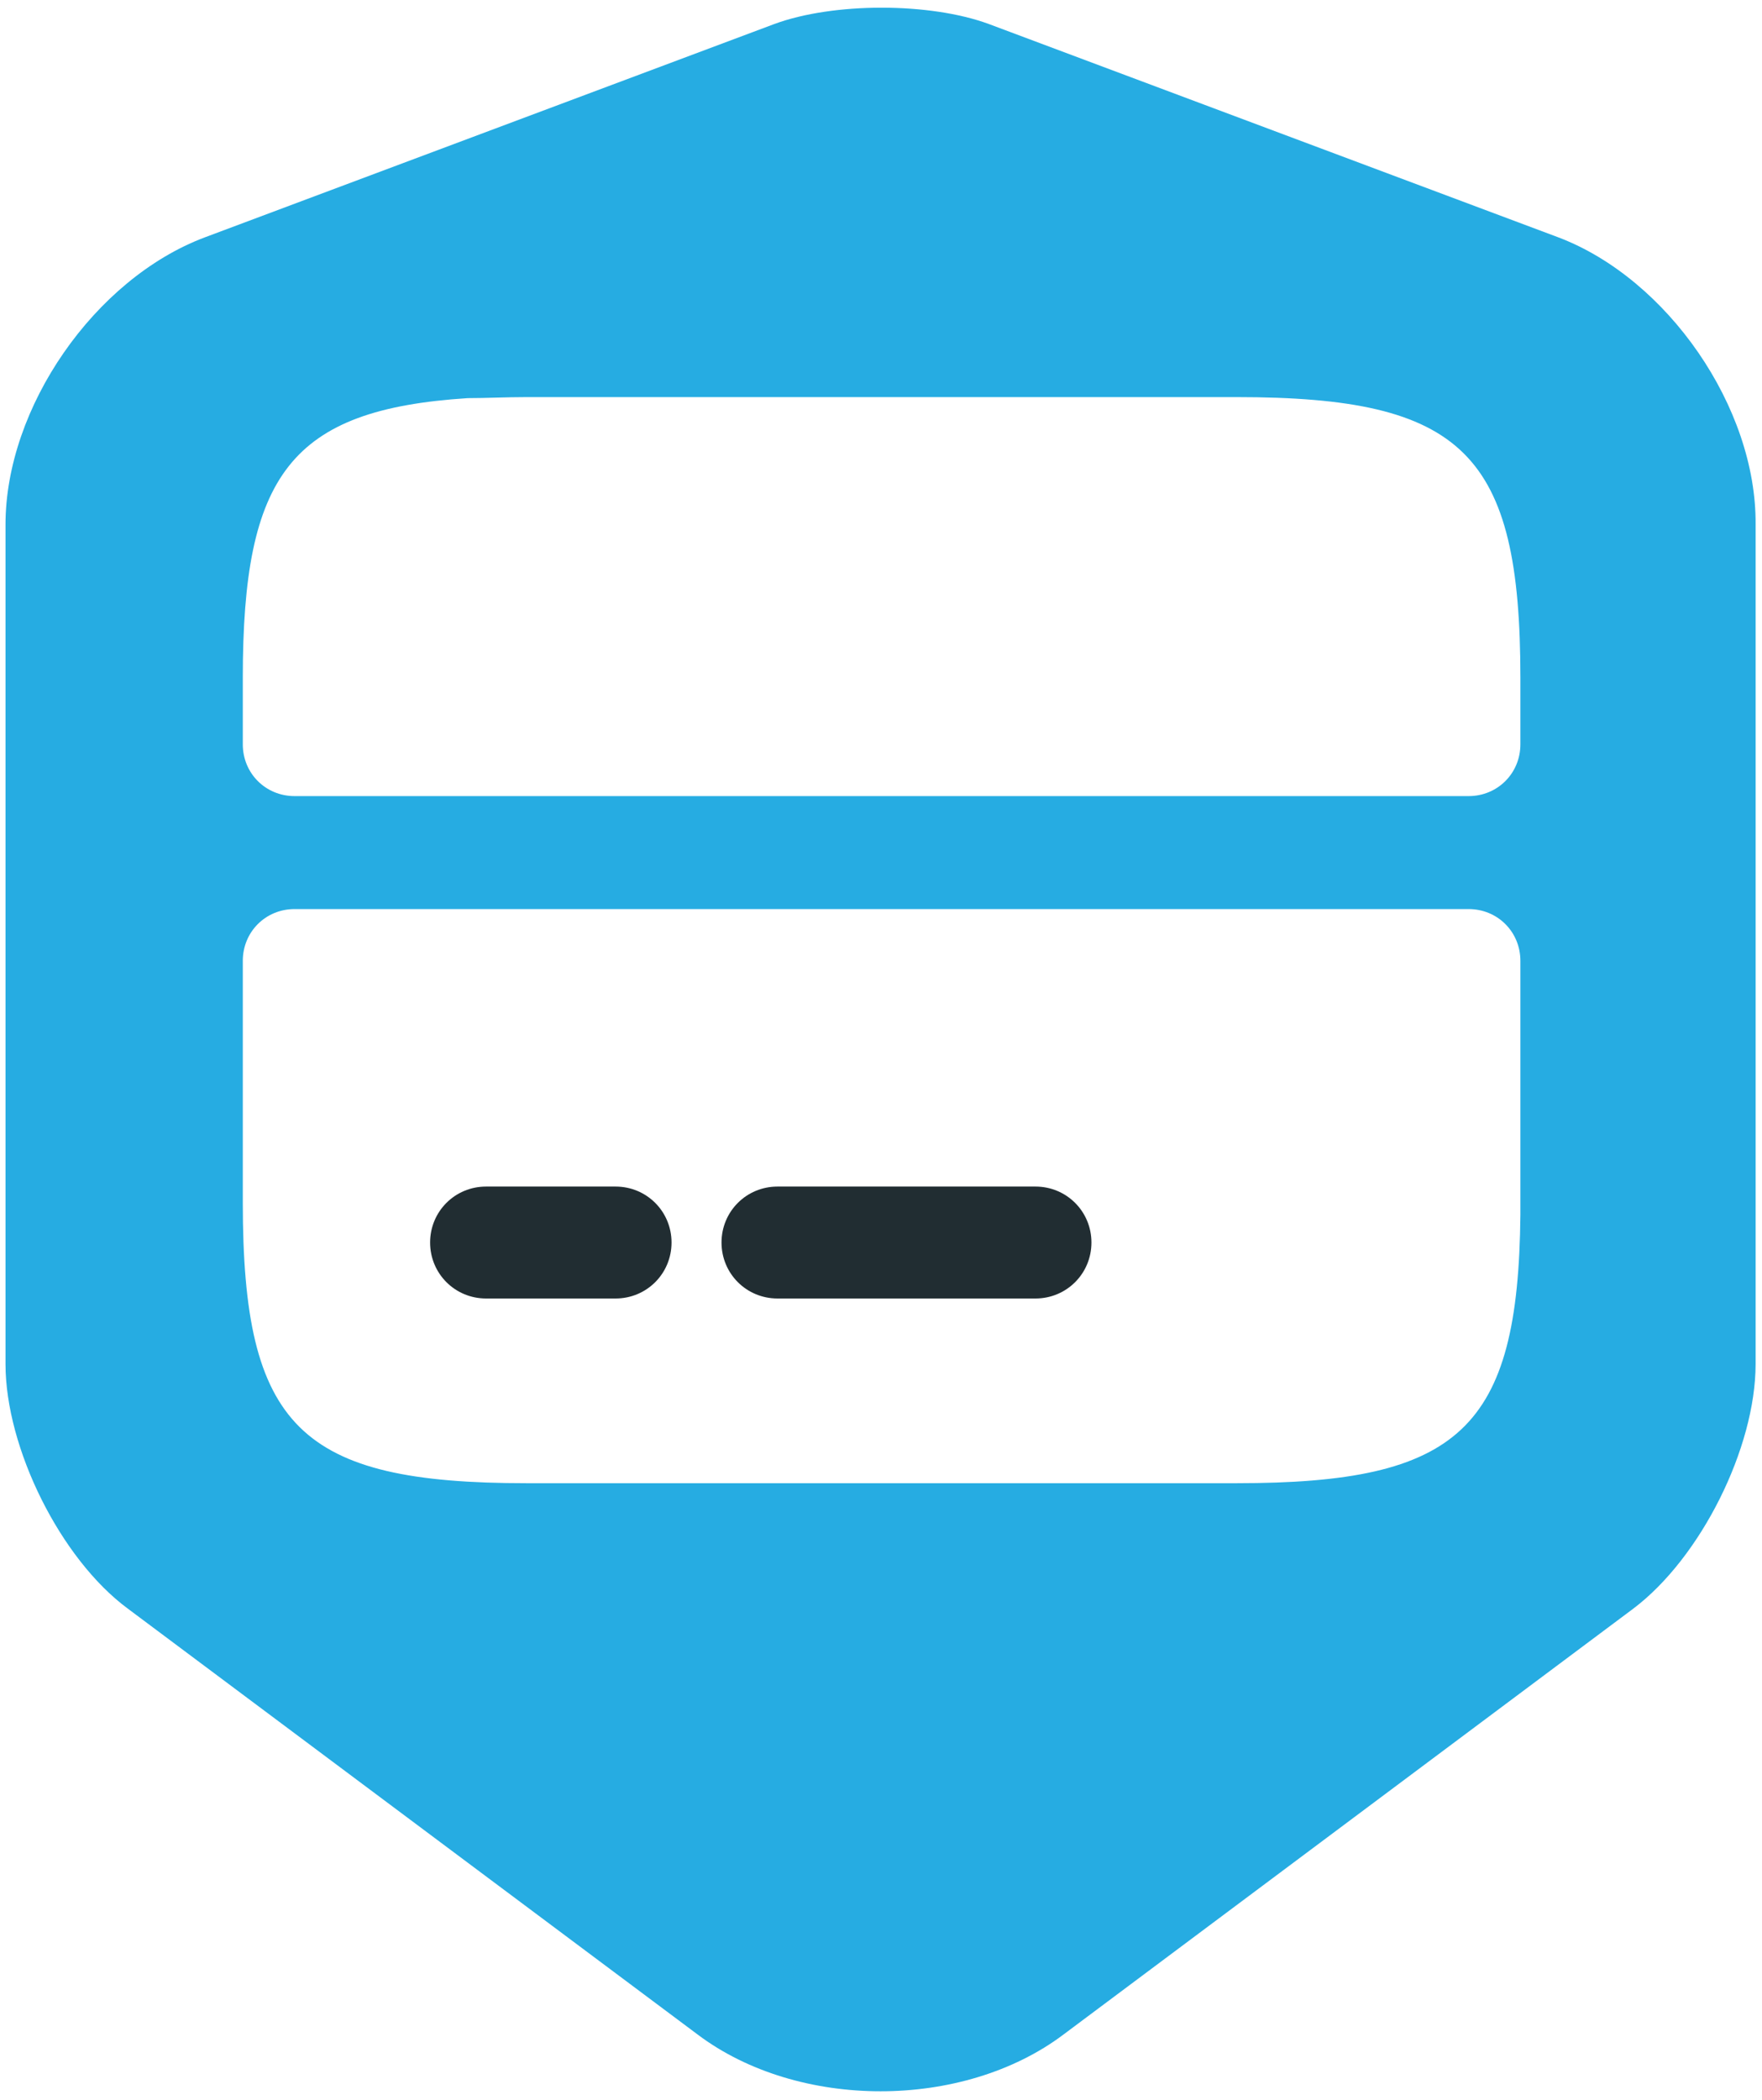 <svg width="141" height="168" viewBox="0 0 141 168" fill="none" xmlns="http://www.w3.org/2000/svg">
<path d="M82.862 94.934H62.216C59.728 94.934 57.738 96.924 57.738 99.411C57.738 101.899 59.728 103.889 62.216 103.889H82.862C85.35 103.889 87.34 101.899 87.34 99.411C87.34 96.924 85.35 94.934 82.862 94.934Z" fill="#212D32"/>
<path d="M49.26 94.934H38.895C36.408 94.934 34.418 96.924 34.418 99.411C34.418 101.899 36.408 103.889 38.895 103.889H49.26C51.748 103.889 53.738 101.899 53.738 99.411C53.738 96.924 51.748 94.934 49.26 94.934Z" fill="#212D32"/>
<path d="M124.734 19.002L79.129 1.921C74.403 0.18 66.692 0.18 61.966 1.921L16.361 19.002C7.572 22.319 0.441 32.6 0.441 41.97V109.132C0.441 115.849 4.836 124.721 10.226 128.701L55.83 162.779C63.873 168.832 77.057 168.832 85.1 162.779L130.704 128.701C136.093 124.638 140.488 115.849 140.488 109.132V41.97C140.571 32.6 133.44 22.319 124.734 19.002ZM121.666 97.192C121.5 114.356 116.774 118.668 98.947 118.668H42.148C23.99 118.668 19.429 114.19 19.429 96.197V76.878C19.429 74.556 21.253 72.732 23.575 72.732H117.52C119.842 72.732 121.666 74.556 121.666 76.878V97.192ZM121.666 59.548C121.666 61.87 119.842 63.694 117.52 63.694H23.575C21.253 63.694 19.429 61.87 19.429 59.548V54.242C19.429 37.99 23.244 32.766 37.422 31.854C38.915 31.854 40.49 31.771 42.148 31.771H98.947C117.105 31.771 121.666 36.249 121.666 54.242V59.548Z" fill="#26ACE2"/>
</svg>
